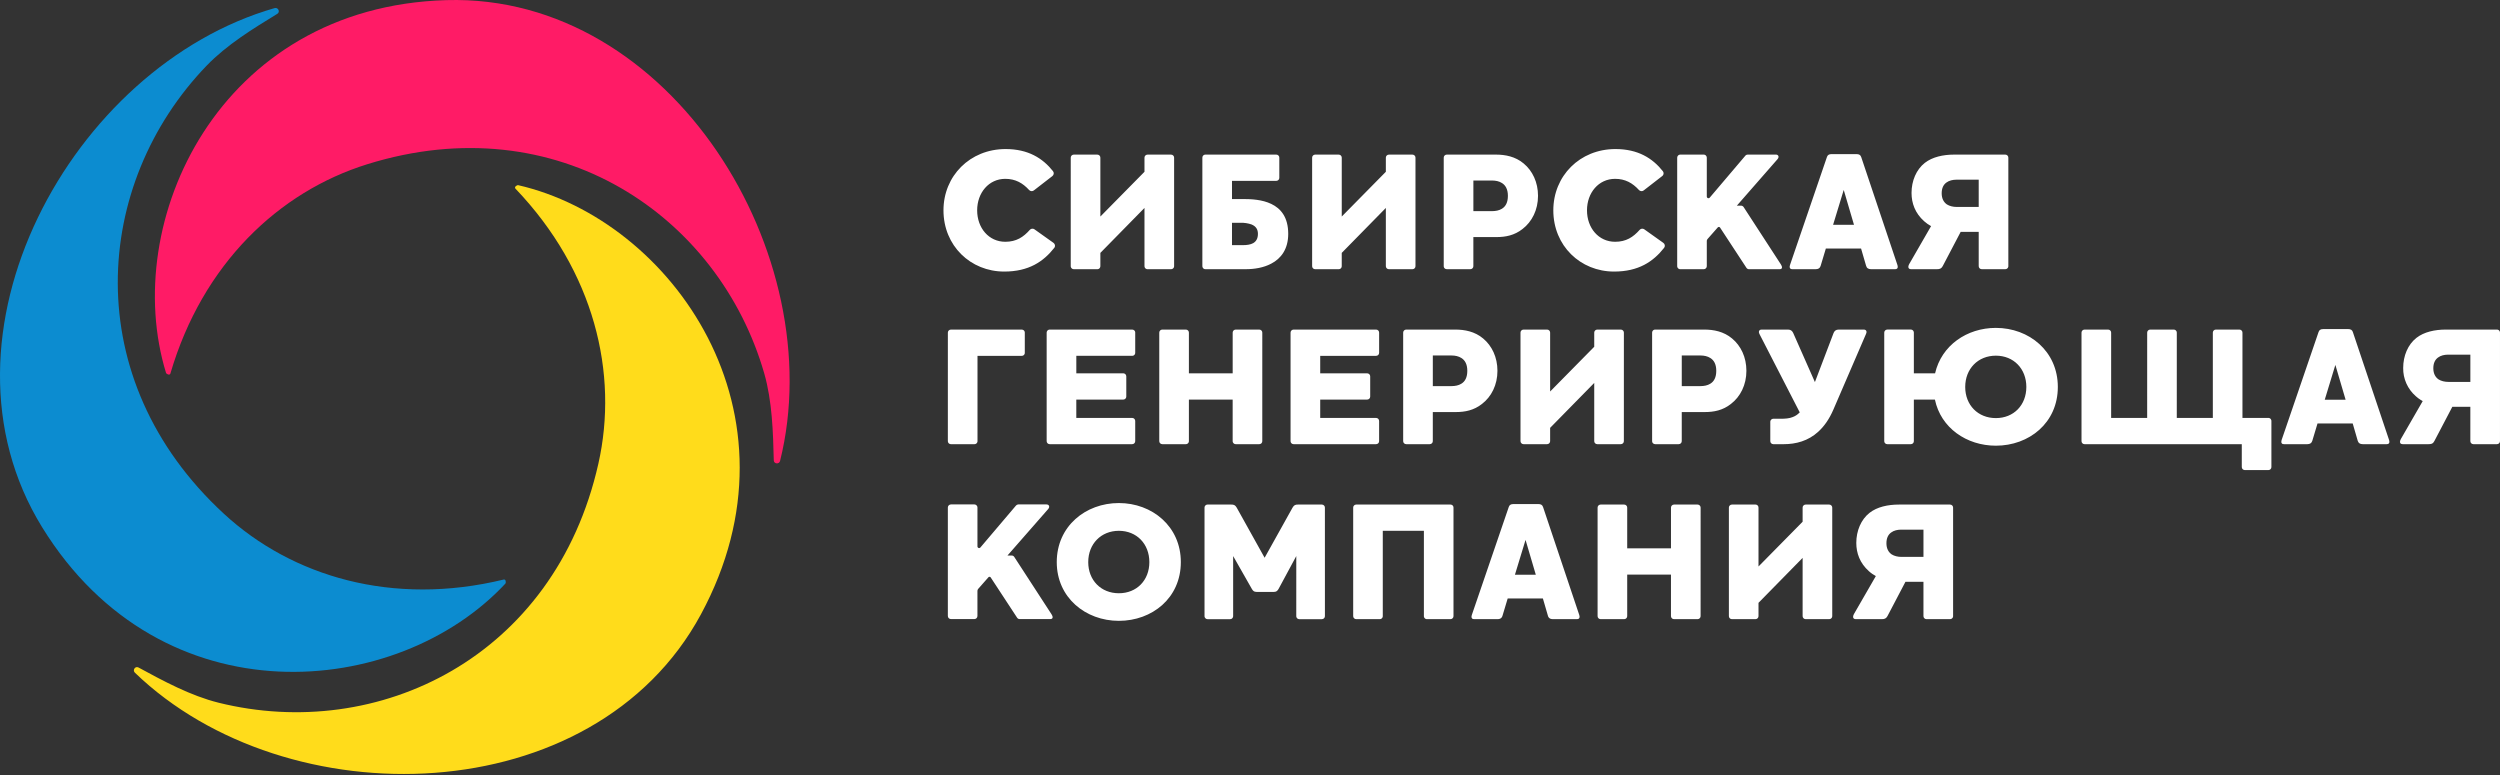 <?xml version="1.0" encoding="UTF-8"?> <svg xmlns="http://www.w3.org/2000/svg" width="619" height="192" viewBox="0 0 619 192" fill="none"><rect x="0" y="0" width="619" height="192" fill="#333333" stroke="none"/> <path fill-rule="evenodd" clip-rule="evenodd" d="M10.432 130.547C40.081 178.624 98.551 173.088 125.148 144.482C125.298 144.324 125.298 143.352 124.719 143.493C97.206 150.185 72.289 142.743 55.447 127.216C19.19 93.779 23.039 45.429 51.165 16.255C56.138 11.091 62.705 7.066 68.655 3.428C69.444 2.947 68.876 1.754 67.989 2.006C17.694 16.458 -18.844 83.079 10.432 130.547Z" fill="#0C8CD0"></path> <path fill-rule="evenodd" clip-rule="evenodd" d="M110.555 0.029C54.073 1.658 29.638 55.031 41.12 92.364C41.181 92.567 42.026 93.055 42.192 92.483C50.153 65.325 69.055 47.478 90.931 40.664C138.035 25.986 178.004 53.506 189.22 92.431C191.201 99.323 191.415 107.009 191.588 113.982C191.611 114.905 192.93 115.012 193.148 114.118C205.777 63.36 166.322 -1.577 110.555 0.029Z" fill="#FF1B66"></path> <path fill-rule="evenodd" clip-rule="evenodd" d="M173.552 152.109C200.381 102.404 166.354 54.559 128.267 45.839C128.057 45.791 127.215 46.282 127.628 46.711C147.177 67.172 153.187 92.465 148.158 114.806C137.318 162.92 93.495 183.754 54.157 174C47.196 172.275 40.43 168.608 34.3 165.276C33.492 164.833 32.74 165.919 33.398 166.558C71.067 202.864 147.061 201.184 173.552 152.109Z" fill="#FFDC1B"></path> <path fill-rule="evenodd" clip-rule="evenodd" d="M233.604 52.074C233.604 43.576 240.152 36.906 248.993 36.906C254.57 36.906 258.175 39.169 260.731 42.394C261.024 42.763 260.945 43.306 260.573 43.594L255.969 47.158C255.794 47.289 255.575 47.349 255.357 47.325C255.139 47.302 254.938 47.197 254.796 47.033C253.244 45.323 251.409 44.281 248.906 44.281C244.824 44.281 241.945 47.738 241.945 52.074C241.945 56.447 244.824 59.864 248.906 59.864C251.654 59.864 253.386 58.708 254.98 56.916C255.119 56.756 255.314 56.652 255.527 56.626C255.74 56.6 255.955 56.654 256.13 56.776L260.855 60.141C261.25 60.421 261.344 60.983 261.043 61.359C258.348 64.787 254.709 67.239 248.65 67.239C240.314 67.239 233.604 60.865 233.604 52.074ZM283.373 51.487L272.451 62.615V65.902C272.451 66.071 272.395 66.236 272.293 66.371C272.223 66.46 272.134 66.532 272.032 66.582C271.929 66.631 271.817 66.657 271.703 66.656H265.865C265.692 66.656 265.525 66.597 265.391 66.489C265.258 66.381 265.166 66.231 265.132 66.065C265.12 66.013 265.114 65.96 265.114 65.906L265.117 39.033C265.118 38.858 265.181 38.688 265.294 38.553L265.347 38.494L265.388 38.457C265.522 38.344 265.693 38.283 265.869 38.283H271.703C271.802 38.284 271.9 38.303 271.992 38.342C272.083 38.38 272.166 38.435 272.236 38.505C272.305 38.574 272.36 38.657 272.397 38.748C272.434 38.838 272.452 38.935 272.451 39.033V53.614L283.373 42.534V39.033C283.372 38.935 283.39 38.838 283.427 38.747C283.464 38.656 283.519 38.573 283.589 38.503C283.659 38.434 283.743 38.378 283.835 38.34C283.927 38.303 284.025 38.283 284.125 38.283H289.958C290.176 38.283 290.372 38.372 290.507 38.52C290.639 38.659 290.711 38.843 290.71 39.033V65.906C290.71 66.02 290.684 66.132 290.634 66.234C290.584 66.336 290.511 66.426 290.421 66.497C290.289 66.599 290.126 66.654 289.958 66.652H284.121C284.081 66.653 284.041 66.65 284.001 66.645L283.918 66.63C283.759 66.585 283.62 66.489 283.521 66.359C283.423 66.228 283.371 66.069 283.373 65.906V51.487ZM316.758 39.029C316.759 38.931 316.741 38.834 316.704 38.743C316.667 38.652 316.612 38.569 316.542 38.5C316.472 38.43 316.388 38.374 316.297 38.337C316.205 38.299 316.106 38.279 316.006 38.279H298.453C298.3 38.279 298.151 38.325 298.026 38.411C297.901 38.497 297.806 38.618 297.754 38.76C297.721 38.846 297.705 38.937 297.705 39.029V65.906C297.705 66.083 297.769 66.246 297.871 66.375C297.94 66.462 298.029 66.532 298.131 66.58C298.233 66.628 298.344 66.653 298.457 66.652H308.455C310.59 66.652 312.879 66.283 314.758 65.278C317.171 64.03 318.964 61.696 318.964 57.906C318.964 53.781 317.13 51.613 314.758 50.486C312.503 49.404 309.797 49.282 307.756 49.282H305.042V44.78H316.006C316.106 44.78 316.205 44.76 316.297 44.722C316.388 44.685 316.472 44.629 316.542 44.56C316.612 44.49 316.667 44.407 316.704 44.316C316.741 44.225 316.759 44.128 316.758 44.03V39.029ZM343.136 51.487L332.214 62.615V65.902C332.215 66.059 332.168 66.212 332.078 66.342C332.011 66.438 331.921 66.517 331.815 66.571C331.708 66.627 331.588 66.656 331.466 66.656H325.628C325.529 66.655 325.431 66.635 325.34 66.597C325.249 66.559 325.166 66.504 325.097 66.434C325.027 66.364 324.973 66.282 324.936 66.191C324.9 66.1 324.882 66.004 324.884 65.906V39.033C324.883 38.833 324.961 38.641 325.102 38.497C325.171 38.429 325.253 38.375 325.344 38.339C325.434 38.302 325.531 38.283 325.628 38.283H331.466C331.565 38.283 331.664 38.303 331.756 38.34C331.848 38.378 331.931 38.434 332.001 38.503C332.071 38.573 332.126 38.656 332.163 38.747C332.201 38.838 332.219 38.935 332.217 39.033V53.614L343.136 42.534V39.033C343.135 38.935 343.153 38.838 343.19 38.747C343.227 38.656 343.283 38.573 343.353 38.503C343.423 38.434 343.506 38.378 343.598 38.34C343.69 38.303 343.788 38.283 343.888 38.283H349.722C349.821 38.283 349.92 38.303 350.012 38.34C350.104 38.378 350.187 38.434 350.257 38.503C350.327 38.573 350.382 38.656 350.419 38.747C350.457 38.838 350.475 38.935 350.473 39.033V65.906C350.475 66.004 350.457 66.101 350.419 66.192C350.382 66.283 350.327 66.366 350.257 66.436C350.187 66.505 350.104 66.561 350.012 66.599C349.92 66.636 349.821 66.656 349.722 66.656H343.884C343.785 66.655 343.687 66.635 343.595 66.597C343.504 66.559 343.421 66.504 343.351 66.434C343.282 66.365 343.227 66.282 343.19 66.191C343.153 66.101 343.135 66.004 343.136 65.906V51.487ZM377.273 40.488C375.191 38.737 372.683 38.279 370.357 38.279H358.216C358.117 38.28 358.019 38.3 357.927 38.338C357.836 38.376 357.753 38.431 357.683 38.501C357.614 38.571 357.559 38.653 357.522 38.744C357.485 38.835 357.467 38.932 357.468 39.029V65.906C357.468 66.044 357.505 66.179 357.577 66.298L357.634 66.375C357.704 66.462 357.793 66.531 357.895 66.579C357.996 66.627 358.107 66.652 358.22 66.652H364.054C364.153 66.652 364.251 66.633 364.343 66.595C364.435 66.558 364.518 66.503 364.588 66.433C364.658 66.364 364.713 66.281 364.75 66.191C364.788 66.101 364.806 66.004 364.805 65.906V58.7H370.556C372.766 58.7 374.976 58.279 376.98 56.698C379.31 54.907 380.814 51.989 380.814 48.488C380.814 45.116 379.438 42.283 377.273 40.488ZM384.602 52.074C384.602 43.576 391.146 36.906 399.983 36.906C405.561 36.906 409.169 39.169 411.725 42.394C411.833 42.529 411.895 42.695 411.902 42.867C411.91 43.006 411.883 43.145 411.824 43.272C411.765 43.398 411.676 43.509 411.563 43.594L406.967 47.158C406.792 47.29 406.573 47.35 406.355 47.327C406.136 47.303 405.935 47.198 405.794 47.033C404.238 45.323 402.403 44.281 399.9 44.281C395.814 44.281 392.939 47.738 392.939 52.074C392.939 56.447 395.814 59.864 399.9 59.864C402.648 59.864 404.377 58.708 405.974 56.916C406.113 56.756 406.309 56.652 406.521 56.626C406.734 56.6 406.95 56.654 407.124 56.776L411.849 60.141C411.944 60.208 412.025 60.293 412.086 60.391C412.147 60.489 412.187 60.597 412.205 60.711C412.222 60.825 412.216 60.941 412.188 61.052C412.159 61.163 412.108 61.268 412.037 61.359C409.342 64.787 405.7 67.239 399.648 67.239C391.312 67.239 384.599 60.865 384.602 52.074ZM449.541 66.656C450.21 66.656 450.624 66.405 450.793 65.821L452.082 61.529H460.798L462.05 65.821C462.212 66.405 462.633 66.656 463.298 66.656H469.218C469.718 66.656 469.883 66.405 469.883 66.072C469.882 65.983 469.871 65.894 469.849 65.806L469.801 65.614L460.844 38.907C460.674 38.364 460.299 38.157 459.671 38.157H453.503C452.879 38.157 452.503 38.364 452.338 38.907L443.204 65.611L443.185 65.692C443.166 65.769 443.148 65.84 443.136 65.913L443.129 65.98L443.125 66.072C443.125 66.405 443.287 66.656 443.79 66.656H449.541ZM473.296 47.783C473.296 44.78 474.465 41.988 476.592 40.322C478.464 38.867 481.092 38.279 483.884 38.279H496.514C496.613 38.279 496.712 38.299 496.804 38.337C496.896 38.374 496.979 38.43 497.049 38.5C497.119 38.569 497.174 38.652 497.211 38.743C497.248 38.834 497.267 38.931 497.265 39.029V65.906C497.266 65.956 497.261 66.005 497.25 66.054L497.231 66.128C497.185 66.279 497.09 66.412 496.961 66.506C496.831 66.601 496.675 66.652 496.514 66.652H490.676C490.577 66.652 490.479 66.632 490.388 66.594C490.297 66.556 490.214 66.501 490.145 66.432C490.075 66.363 490.02 66.28 489.983 66.19C489.946 66.1 489.927 66.003 489.928 65.906V57.404H485.467L481.009 65.906C480.674 66.53 480.253 66.652 479.596 66.652H473.168C472.755 66.652 472.503 66.449 472.503 66.076C472.513 65.875 472.567 65.679 472.661 65.5L472.755 65.319L478.134 55.989C477.518 55.653 476.944 55.248 476.423 54.782C474.168 52.78 473.296 50.283 473.296 47.783ZM234.687 109.23C234.685 109.328 234.704 109.425 234.741 109.516C234.778 109.607 234.833 109.689 234.903 109.759C234.973 109.829 235.056 109.884 235.148 109.922C235.24 109.96 235.339 109.979 235.439 109.979H241.276C241.418 109.98 241.558 109.94 241.678 109.865C241.798 109.79 241.893 109.682 241.952 109.555L241.983 109.488L242.009 109.4C242.021 109.344 242.028 109.287 242.028 109.23V88.107H252.988C253.113 88.108 253.236 88.078 253.345 88.02C253.455 87.962 253.548 87.878 253.616 87.775L253.653 87.712L253.687 87.638L253.717 87.546L253.732 87.453L253.74 87.354V82.356C253.739 82.228 253.706 82.101 253.646 81.987L253.597 81.913L253.552 81.862L253.507 81.814L253.484 81.791L253.435 81.754C253.305 81.661 253.149 81.609 252.988 81.607H235.439C235.339 81.607 235.241 81.627 235.15 81.665C235.058 81.703 234.975 81.759 234.906 81.828C234.836 81.898 234.781 81.981 234.744 82.071C234.707 82.162 234.689 82.259 234.691 82.356L234.687 109.23ZM280.329 81.603C280.528 81.603 280.705 81.677 280.84 81.802L280.877 81.839L280.908 81.873C280.938 81.91 280.964 81.947 280.99 81.991L281.017 82.046L281.047 82.12L281.065 82.201L281.08 82.312V87.354C281.081 87.429 281.071 87.503 281.05 87.575L281.024 87.649C280.968 87.784 280.871 87.9 280.747 87.981C280.623 88.062 280.478 88.105 280.329 88.103H266.497V92.436H278.119L278.213 92.443C278.367 92.46 278.511 92.525 278.626 92.628C278.776 92.764 278.87 92.964 278.87 93.186V98.186C278.872 98.284 278.853 98.382 278.816 98.472C278.779 98.563 278.724 98.646 278.654 98.716C278.584 98.786 278.501 98.841 278.409 98.879C278.317 98.917 278.218 98.936 278.119 98.936H266.493V103.479H280.329C280.742 103.479 281.08 103.811 281.08 104.229V109.23C281.081 109.327 281.063 109.424 281.025 109.515C280.988 109.605 280.933 109.687 280.863 109.757C280.793 109.826 280.71 109.881 280.618 109.919C280.526 109.956 280.428 109.976 280.329 109.976H259.904C259.805 109.976 259.706 109.956 259.615 109.919C259.523 109.881 259.44 109.826 259.37 109.757C259.3 109.687 259.245 109.605 259.207 109.515C259.17 109.424 259.151 109.327 259.152 109.23V82.353C259.152 82.187 259.209 82.031 259.303 81.91C259.371 81.815 259.461 81.738 259.566 81.685C259.67 81.632 259.786 81.603 259.904 81.603H280.329ZM312.544 82.353C312.546 82.255 312.528 82.158 312.491 82.068C312.454 81.977 312.399 81.894 312.33 81.825C312.26 81.755 312.177 81.699 312.086 81.661C311.994 81.623 311.896 81.603 311.796 81.603H305.959C305.86 81.603 305.762 81.623 305.67 81.661C305.579 81.699 305.496 81.755 305.426 81.825C305.357 81.894 305.302 81.977 305.265 82.068C305.228 82.158 305.21 82.255 305.211 82.353V92.436H294.371V82.353C294.373 82.255 294.354 82.158 294.318 82.068C294.281 81.977 294.226 81.894 294.156 81.825C294.087 81.755 294.004 81.699 293.912 81.661C293.821 81.623 293.723 81.603 293.623 81.603H287.786C287.686 81.603 287.588 81.623 287.496 81.66C287.404 81.698 287.32 81.754 287.25 81.823C287.18 81.893 287.125 81.976 287.088 82.067C287.051 82.158 287.033 82.255 287.034 82.353V109.23C287.033 109.327 287.052 109.424 287.089 109.515C287.127 109.605 287.182 109.687 287.252 109.757C287.322 109.826 287.405 109.881 287.497 109.919C287.588 109.956 287.687 109.976 287.786 109.976H293.619C293.693 109.976 293.766 109.966 293.837 109.946C293.895 109.928 293.951 109.903 294.003 109.872C294.115 109.806 294.208 109.711 294.273 109.599C294.338 109.486 294.371 109.359 294.371 109.23V98.936H305.207V109.23C305.207 109.47 305.317 109.68 305.489 109.817C305.622 109.92 305.786 109.976 305.955 109.976H311.793C311.966 109.977 312.133 109.918 312.266 109.81L312.33 109.754L312.375 109.702C312.481 109.568 312.539 109.403 312.541 109.233L312.544 82.353ZM340.72 81.603C340.819 81.603 340.918 81.623 341.01 81.66C341.102 81.698 341.185 81.754 341.255 81.823C341.325 81.893 341.38 81.976 341.417 82.067C341.455 82.158 341.473 82.255 341.471 82.353V87.354C341.473 87.452 341.455 87.55 341.418 87.641C341.382 87.732 341.327 87.815 341.257 87.886C341.187 87.956 341.103 88.011 341.011 88.049C340.919 88.088 340.82 88.107 340.72 88.107H326.884V92.436H338.513C338.613 92.436 338.711 92.456 338.802 92.494C338.894 92.532 338.977 92.588 339.046 92.657C339.116 92.727 339.171 92.81 339.208 92.9C339.245 92.991 339.263 93.088 339.261 93.186V98.186C339.263 98.284 339.244 98.382 339.207 98.472C339.17 98.563 339.115 98.646 339.045 98.716C338.975 98.786 338.892 98.841 338.8 98.879C338.708 98.917 338.609 98.936 338.509 98.936H326.884V103.479H340.72C340.934 103.479 341.126 103.568 341.261 103.712C341.394 103.852 341.467 104.037 341.468 104.229V109.23C341.47 109.328 341.452 109.425 341.415 109.516C341.378 109.607 341.322 109.689 341.252 109.759C341.182 109.829 341.099 109.884 341.006 109.921C340.914 109.958 340.815 109.977 340.716 109.976H320.291C320.181 109.976 320.072 109.952 319.972 109.906C319.843 109.844 319.734 109.748 319.658 109.629C319.582 109.509 319.542 109.371 319.543 109.23V82.353C319.542 82.255 319.56 82.158 319.597 82.067C319.634 81.976 319.689 81.893 319.759 81.823C319.829 81.754 319.913 81.698 320.005 81.66C320.097 81.623 320.195 81.603 320.295 81.603H340.72ZM367.23 83.812C365.147 82.061 362.64 81.603 360.306 81.603H348.177C347.763 81.603 347.425 81.936 347.425 82.353V109.23C347.424 109.327 347.443 109.424 347.48 109.515C347.517 109.605 347.573 109.687 347.643 109.757C347.713 109.826 347.796 109.881 347.887 109.919C347.979 109.956 348.078 109.976 348.177 109.976H354.007C354.106 109.976 354.205 109.957 354.297 109.92C354.389 109.883 354.473 109.828 354.543 109.758C354.614 109.689 354.669 109.606 354.707 109.516C354.744 109.425 354.763 109.328 354.762 109.23V102.024H360.513C362.723 102.024 364.929 101.603 366.933 100.022C369.267 98.231 370.767 95.313 370.767 91.812C370.767 88.439 369.391 85.607 367.23 83.812ZM394.732 94.811L383.813 105.935V109.226C383.814 109.324 383.796 109.421 383.759 109.512C383.722 109.603 383.667 109.686 383.597 109.756C383.527 109.825 383.444 109.881 383.352 109.918C383.26 109.956 383.161 109.976 383.061 109.976H377.224C377.125 109.975 377.026 109.955 376.935 109.917C376.843 109.879 376.76 109.824 376.691 109.754C376.621 109.684 376.567 109.602 376.53 109.511C376.493 109.421 376.475 109.324 376.476 109.226V82.353C376.475 82.255 376.493 82.158 376.53 82.067C376.567 81.976 376.622 81.893 376.692 81.823C376.762 81.754 376.846 81.698 376.937 81.66C377.029 81.623 377.128 81.603 377.228 81.603H383.061C383.161 81.603 383.26 81.623 383.352 81.66C383.444 81.698 383.527 81.754 383.597 81.823C383.667 81.893 383.722 81.976 383.759 82.067C383.796 82.158 383.814 82.255 383.813 82.353V96.938L394.732 85.858V82.353C394.73 82.255 394.749 82.158 394.786 82.068C394.822 81.977 394.877 81.894 394.947 81.825C395.016 81.755 395.099 81.699 395.191 81.661C395.282 81.623 395.381 81.603 395.48 81.603H401.313C401.734 81.603 402.073 81.936 402.073 82.353L402.069 109.226C402.07 109.324 402.052 109.422 402.015 109.513C401.977 109.604 401.922 109.687 401.851 109.757C401.781 109.827 401.697 109.882 401.605 109.92C401.513 109.957 401.413 109.976 401.313 109.976H395.48C395.38 109.976 395.282 109.956 395.19 109.918C395.098 109.881 395.015 109.825 394.946 109.755C394.876 109.685 394.821 109.603 394.785 109.512C394.748 109.421 394.73 109.324 394.732 109.226V94.811ZM428.865 83.812C426.782 82.061 424.279 81.603 421.949 81.603H409.816C409.694 81.603 409.574 81.632 409.467 81.688C409.359 81.744 409.267 81.825 409.199 81.924C409.11 82.05 409.063 82.2 409.064 82.353V109.23C409.064 109.366 409.101 109.496 409.165 109.606L409.195 109.651L409.222 109.688L409.267 109.743C409.337 109.817 409.422 109.876 409.516 109.916C409.611 109.956 409.713 109.976 409.816 109.976H415.645C415.745 109.976 415.844 109.957 415.936 109.92C416.028 109.883 416.112 109.828 416.182 109.758C416.252 109.689 416.308 109.606 416.345 109.516C416.383 109.425 416.402 109.328 416.401 109.23V102.024H422.152C424.362 102.024 426.572 101.603 428.571 100.022C430.909 98.231 432.409 95.313 432.409 91.812C432.409 88.439 431.033 85.607 428.865 83.812ZM440.825 103.686C442.073 103.686 443.031 103.605 443.866 103.269C444.203 103.148 444.523 102.984 444.817 102.781L444.967 102.67L445.132 102.545C445.298 102.412 445.456 102.268 445.617 102.105L435.615 82.648C435.405 82.227 435.446 81.603 436.198 81.603H442.745C443.411 81.603 443.783 81.98 443.993 82.438L449.372 94.604L453.999 82.438C454.206 81.939 454.582 81.603 455.247 81.603H461.456C462.208 81.603 462.253 82.231 462.043 82.645L453.954 101.396C452.913 103.811 451.661 105.562 450.203 106.892C447.703 109.189 444.655 109.979 441.655 109.979H439.073C438.974 109.979 438.876 109.959 438.784 109.921C438.693 109.883 438.61 109.828 438.54 109.758C438.471 109.688 438.416 109.606 438.379 109.515C438.342 109.424 438.324 109.327 438.325 109.23V104.439C438.323 104.311 438.355 104.184 438.419 104.071C438.482 103.958 438.574 103.864 438.686 103.797L438.739 103.763L438.795 103.741L438.889 103.708L438.957 103.693L439.036 103.686H440.825ZM479.085 98.94C480.543 105.939 486.921 110.353 494.176 110.353C502.385 110.353 509.519 104.727 509.519 95.812C509.519 86.936 502.388 81.186 494.176 81.186C487.008 81.186 480.712 85.522 479.126 92.436H473.871V82.353C473.872 82.188 473.818 82.027 473.717 81.895C473.65 81.803 473.561 81.728 473.458 81.677C473.356 81.626 473.242 81.599 473.127 81.599H467.29C467.19 81.599 467.092 81.619 467 81.657C466.908 81.695 466.825 81.751 466.756 81.821C466.615 81.965 466.537 82.157 466.538 82.356V109.23C466.537 109.328 466.555 109.425 466.592 109.516C466.629 109.607 466.684 109.689 466.754 109.759C466.824 109.829 466.907 109.884 466.999 109.922C467.091 109.96 467.19 109.979 467.29 109.979H473.123C473.223 109.979 473.321 109.959 473.412 109.921C473.504 109.883 473.587 109.828 473.656 109.758C473.726 109.688 473.781 109.606 473.818 109.515C473.854 109.424 473.873 109.327 473.871 109.23V98.94H479.085ZM515.382 109.23V82.353C515.381 82.255 515.399 82.158 515.436 82.067C515.473 81.976 515.528 81.893 515.598 81.823C515.668 81.754 515.752 81.698 515.844 81.66C515.936 81.623 516.034 81.603 516.134 81.603H521.967C522.067 81.603 522.166 81.623 522.258 81.66C522.35 81.698 522.433 81.754 522.503 81.823C522.573 81.893 522.628 81.976 522.665 82.067C522.702 82.158 522.721 82.255 522.719 82.353V103.479H531.639L531.642 82.353C531.641 82.255 531.659 82.158 531.696 82.068C531.733 81.977 531.788 81.894 531.857 81.825C531.927 81.755 532.01 81.699 532.101 81.661C532.193 81.623 532.291 81.603 532.39 81.603H538.224C538.324 81.603 538.422 81.622 538.515 81.659C538.607 81.697 538.69 81.752 538.76 81.822C538.831 81.892 538.886 81.975 538.923 82.066C538.96 82.157 538.977 82.255 538.975 82.353L538.972 103.479H547.899V82.353C547.899 82.142 547.985 81.947 548.128 81.81C548.268 81.676 548.455 81.602 548.65 81.603H554.48C554.58 81.603 554.678 81.623 554.77 81.66C554.862 81.698 554.946 81.754 555.016 81.823C555.086 81.893 555.141 81.976 555.178 82.067C555.215 82.158 555.233 82.255 555.232 82.353V103.479H561.701L561.779 103.486L561.896 103.516L561.956 103.542L562.016 103.571L562.054 103.594C562.151 103.654 562.232 103.736 562.291 103.834C562.336 103.908 562.37 103.989 562.385 104.077C562.395 104.126 562.4 104.175 562.4 104.225V115.645C562.401 115.742 562.383 115.839 562.346 115.929C562.31 116.019 562.255 116.101 562.186 116.171C562.117 116.24 562.034 116.295 561.943 116.333C561.852 116.371 561.754 116.391 561.655 116.391H555.818C555.719 116.391 555.62 116.372 555.529 116.334C555.437 116.297 555.354 116.242 555.284 116.172C555.214 116.103 555.159 116.021 555.122 115.93C555.084 115.84 555.065 115.743 555.066 115.645V109.979H516.134C516.034 109.979 515.936 109.96 515.844 109.922C515.752 109.884 515.668 109.829 515.598 109.759C515.528 109.689 515.473 109.607 515.436 109.516C515.399 109.425 515.381 109.328 515.382 109.23ZM571.274 109.979C571.943 109.979 572.353 109.728 572.526 109.145L573.815 104.853H582.531L583.775 109.145C583.944 109.728 584.362 109.979 585.031 109.979H590.951C591.447 109.979 591.616 109.728 591.616 109.396C591.616 109.27 591.59 109.171 591.563 109.056L591.533 108.938L582.573 82.231C582.515 82.007 582.381 81.811 582.193 81.673C581.956 81.531 581.681 81.464 581.404 81.481H575.236C574.612 81.481 574.232 81.688 574.067 82.231L564.933 108.934L564.907 109.041C564.88 109.163 564.854 109.267 564.854 109.396C564.854 109.558 564.892 109.699 564.989 109.802C565.011 109.823 565.034 109.843 565.057 109.861L565.125 109.898L565.17 109.92L565.211 109.939C565.313 109.967 565.418 109.98 565.523 109.976L571.274 109.979ZM595.029 91.106C595.029 88.103 596.194 85.311 598.321 83.645C600.197 82.19 602.824 81.603 605.617 81.603H618.246C618.391 81.603 618.534 81.644 618.655 81.722C618.777 81.8 618.872 81.912 618.93 82.043L618.957 82.109L618.979 82.19C618.991 82.244 618.997 82.298 618.998 82.353V109.23C618.999 109.327 618.98 109.424 618.943 109.515C618.906 109.605 618.85 109.687 618.78 109.757C618.711 109.826 618.627 109.881 618.536 109.919C618.444 109.956 618.346 109.976 618.246 109.976H612.409C612.31 109.976 612.211 109.956 612.12 109.919C612.028 109.881 611.945 109.826 611.875 109.757C611.805 109.687 611.75 109.605 611.712 109.515C611.675 109.424 611.656 109.327 611.657 109.23V100.727H607.196L602.738 109.23C602.673 109.356 602.592 109.474 602.497 109.581L602.433 109.643L602.396 109.68C602.348 109.722 602.297 109.759 602.242 109.791L602.159 109.835L602.099 109.861L602.05 109.88C601.944 109.917 601.835 109.941 601.723 109.954C601.591 109.97 601.458 109.977 601.325 109.976H594.901C594.638 109.976 594.439 109.891 594.33 109.736C594.286 109.671 594.257 109.598 594.243 109.521C594.236 109.48 594.232 109.438 594.232 109.396C594.252 109.129 594.338 108.872 594.484 108.646L599.863 99.313C599.479 99.097 599.108 98.859 598.754 98.6C598.545 98.446 598.346 98.281 598.156 98.105C597.152 97.229 596.353 96.15 595.813 94.942C595.274 93.734 595.006 92.425 595.029 91.106ZM261.652 139.179C261.652 147.97 268.782 153.72 277.032 153.72C285.245 153.72 292.372 148.095 292.375 139.179C292.375 130.304 285.245 124.554 277.032 124.554C268.782 124.554 261.652 130.304 261.652 139.179ZM328.049 152.557C328.051 152.655 328.032 152.752 327.995 152.843C327.958 152.934 327.903 153.017 327.833 153.087C327.763 153.156 327.68 153.212 327.588 153.249C327.496 153.287 327.397 153.307 327.297 153.307H321.708L321.618 153.299L321.543 153.285C321.483 153.273 321.425 153.253 321.37 153.226L321.306 153.192L321.25 153.152C321.158 153.081 321.084 152.991 321.033 152.888C320.982 152.785 320.956 152.672 320.956 152.557L320.96 137.68L316.581 145.805C316.467 146.031 316.303 146.228 316.1 146.382C315.894 146.509 315.652 146.57 315.409 146.555H311.116C310.496 146.555 310.244 146.304 309.951 145.805L305.328 137.68V152.557C305.326 152.707 305.279 152.854 305.192 152.978L305.162 153.022L305.125 153.07L305.068 153.122C305.041 153.146 305.012 153.168 304.982 153.189L304.914 153.226L304.824 153.262C304.744 153.289 304.66 153.304 304.576 153.307H298.987C298.815 153.306 298.649 153.248 298.517 153.141C298.43 153.07 298.359 152.98 298.311 152.879C298.263 152.779 298.238 152.668 298.239 152.557V125.68C298.239 125.54 298.278 125.403 298.352 125.284C298.426 125.164 298.533 125.068 298.66 125.004C298.763 124.955 298.876 124.93 298.991 124.93H304.865C305.452 124.93 305.828 125.015 306.204 125.68L313.12 138.101L320.039 125.68C320.415 125.015 320.791 124.93 321.374 124.93H327.297C327.397 124.931 327.495 124.951 327.586 124.989C327.678 125.027 327.761 125.082 327.83 125.152C327.9 125.222 327.955 125.304 327.992 125.395C328.029 125.486 328.047 125.582 328.045 125.68L328.049 152.557ZM352.582 152.768L352.601 152.819L352.62 152.86C352.676 152.992 352.771 153.105 352.893 153.184C353.015 153.263 353.158 153.305 353.304 153.303H359.137C359.363 153.303 359.566 153.207 359.701 153.048C359.821 152.91 359.886 152.735 359.885 152.553V125.68C359.887 125.558 359.858 125.438 359.802 125.329C359.746 125.22 359.663 125.126 359.562 125.056C359.437 124.973 359.288 124.929 359.137 124.93H335.796C335.696 124.93 335.597 124.949 335.505 124.987C335.413 125.024 335.33 125.08 335.26 125.15C335.19 125.22 335.136 125.303 335.099 125.394C335.063 125.485 335.045 125.582 335.048 125.68V152.553C335.046 152.651 335.065 152.748 335.102 152.839C335.139 152.93 335.194 153.013 335.264 153.083C335.334 153.153 335.417 153.208 335.509 153.246C335.601 153.284 335.7 153.303 335.799 153.303H341.629C341.789 153.304 341.945 153.253 342.073 153.159C342.168 153.088 342.245 152.997 342.298 152.892C342.351 152.786 342.378 152.671 342.377 152.553V131.431H352.556V152.62C352.56 152.67 352.568 152.719 352.582 152.768ZM372.014 152.472C371.964 152.667 371.863 152.845 371.721 152.989C371.5 153.207 371.184 153.303 370.767 153.303H365.012C364.508 153.303 364.343 153.056 364.343 152.72L364.35 152.62L364.358 152.55C364.37 152.484 364.385 152.418 364.403 152.354L364.426 152.262L373.559 125.558C373.721 125.015 374.101 124.805 374.724 124.805H380.896C381.52 124.805 381.892 125.015 382.065 125.555L391.022 152.262C391.063 152.431 391.105 152.557 391.105 152.72C391.105 153.052 390.939 153.303 390.44 153.303H384.52C384.287 153.311 384.054 153.27 383.839 153.181C383.696 153.113 383.57 153.014 383.471 152.891C383.372 152.768 383.302 152.625 383.268 152.472L382.02 148.177H373.304L372.014 152.472ZM421.073 125.68C421.074 125.582 421.056 125.485 421.019 125.394C420.982 125.303 420.927 125.22 420.857 125.151C420.787 125.081 420.703 125.025 420.611 124.988C420.52 124.95 420.421 124.93 420.321 124.93H414.484C414.385 124.931 414.286 124.951 414.195 124.989C414.103 125.027 414.02 125.082 413.951 125.152C413.881 125.222 413.826 125.304 413.79 125.395C413.753 125.486 413.734 125.582 413.736 125.68V135.763H402.896V125.68C402.897 125.582 402.879 125.486 402.842 125.395C402.805 125.304 402.751 125.222 402.681 125.152C402.611 125.082 402.529 125.027 402.437 124.989C402.346 124.951 402.247 124.931 402.148 124.93H396.311C396.211 124.931 396.113 124.951 396.021 124.989C395.93 125.027 395.847 125.082 395.777 125.152C395.708 125.222 395.653 125.304 395.616 125.395C395.579 125.486 395.561 125.582 395.563 125.68V152.557C395.562 152.654 395.58 152.75 395.617 152.84C395.654 152.93 395.708 153.012 395.777 153.082C395.847 153.151 395.929 153.206 396.02 153.244C396.111 153.282 396.208 153.302 396.307 153.303H402.144C402.243 153.303 402.342 153.284 402.434 153.246C402.525 153.209 402.608 153.153 402.678 153.084C402.748 153.015 402.803 152.932 402.841 152.842C402.878 152.751 402.897 152.655 402.896 152.557V142.264H413.732V152.557C413.731 152.655 413.75 152.751 413.787 152.842C413.825 152.932 413.88 153.015 413.95 153.084C414.02 153.153 414.103 153.209 414.194 153.246C414.286 153.284 414.385 153.303 414.484 153.303H420.321C420.42 153.303 420.518 153.283 420.609 153.245C420.701 153.207 420.783 153.152 420.853 153.083C420.922 153.013 420.977 152.931 421.014 152.841C421.052 152.751 421.07 152.654 421.069 152.557L421.073 125.68ZM446.328 138.134L435.405 149.262V152.55C435.407 152.648 435.389 152.745 435.352 152.837C435.315 152.928 435.26 153.011 435.19 153.082C435.12 153.152 435.036 153.207 434.944 153.245C434.852 153.284 434.753 153.303 434.653 153.303H428.816C428.717 153.303 428.618 153.283 428.527 153.245C428.436 153.207 428.353 153.151 428.284 153.081C428.215 153.012 428.16 152.929 428.124 152.838C428.087 152.748 428.07 152.651 428.072 152.553V125.68C428.07 125.582 428.088 125.486 428.125 125.395C428.162 125.304 428.217 125.222 428.286 125.152C428.356 125.082 428.439 125.027 428.53 124.989C428.622 124.951 428.72 124.931 428.82 124.93H434.653C434.78 124.929 434.905 124.96 435.016 125.02C435.128 125.081 435.221 125.168 435.288 125.274L435.318 125.326L435.345 125.377C435.381 125.474 435.402 125.577 435.405 125.68V140.262L446.328 129.181V125.68C446.326 125.582 446.344 125.485 446.381 125.394C446.419 125.303 446.474 125.22 446.544 125.151C446.614 125.081 446.697 125.025 446.789 124.988C446.881 124.95 446.98 124.93 447.079 124.93H452.913C453.113 124.932 453.305 125.012 453.446 125.153C453.587 125.293 453.665 125.483 453.664 125.68V152.553C453.666 152.651 453.648 152.748 453.611 152.839C453.573 152.93 453.518 153.013 453.448 153.083C453.378 153.153 453.295 153.208 453.203 153.246C453.111 153.284 453.012 153.303 452.913 153.303H447.076C446.977 153.303 446.879 153.283 446.788 153.245C446.697 153.207 446.614 153.151 446.546 153.081C446.405 152.94 446.327 152.751 446.328 152.553V138.134ZM462.911 126.969C460.783 128.639 459.618 131.431 459.618 134.43C459.618 136.93 460.494 139.431 462.742 141.429C463.287 141.931 463.869 142.304 464.456 142.64L459.073 151.973C458.927 152.199 458.84 152.457 458.821 152.723C458.821 153.096 459.073 153.303 459.487 153.303H465.914C466.576 153.303 466.993 153.178 467.331 152.557L471.789 144.055H476.247V152.557C476.246 152.655 476.264 152.751 476.302 152.842C476.339 152.932 476.394 153.015 476.464 153.084C476.534 153.153 476.617 153.209 476.709 153.246C476.801 153.284 476.899 153.303 476.998 153.303H482.836C482.941 153.304 483.045 153.282 483.141 153.24C483.237 153.198 483.322 153.137 483.392 153.059L483.43 153.011L483.486 152.93C483.506 152.897 483.522 152.863 483.535 152.827C483.554 152.779 483.568 152.73 483.576 152.679L483.584 152.635L483.587 152.557V125.68C483.589 125.582 483.571 125.485 483.533 125.394C483.496 125.303 483.441 125.22 483.371 125.151C483.301 125.081 483.218 125.025 483.126 124.988C483.034 124.95 482.935 124.93 482.836 124.93H470.203C467.41 124.93 464.786 125.514 462.911 126.969ZM416.036 38.272H421.84C422.261 38.272 422.603 38.615 422.603 39.037V48.662C422.603 48.78 422.648 48.876 422.715 48.95C422.741 48.975 422.77 48.998 422.802 49.016L422.866 49.049C423.02 49.108 423.204 49.083 423.332 48.931L432.154 38.542C432.223 38.457 432.312 38.389 432.412 38.343C432.512 38.296 432.622 38.272 432.732 38.272H439.69C440.347 38.272 440.596 38.856 440.118 39.406L430.037 50.929L431.075 50.918C431.204 50.919 431.33 50.952 431.443 51.013C431.556 51.074 431.652 51.162 431.721 51.269L440.953 65.478C441.283 65.991 441.445 66.659 440.611 66.659H433.056C432.923 66.659 432.793 66.625 432.679 66.56C432.564 66.496 432.468 66.402 432.402 66.29L425.888 56.351C425.86 56.305 425.821 56.266 425.774 56.238C425.728 56.209 425.675 56.191 425.621 56.187C425.567 56.181 425.512 56.189 425.461 56.209C425.41 56.228 425.364 56.259 425.328 56.3L422.798 59.169C422.749 59.225 422.709 59.287 422.678 59.354C422.627 59.455 422.601 59.566 422.603 59.679V65.895C422.604 65.994 422.585 66.093 422.547 66.185C422.509 66.278 422.453 66.362 422.382 66.433C422.311 66.504 422.227 66.56 422.134 66.599C422.041 66.638 421.941 66.659 421.84 66.659H416.036C415.918 66.659 415.801 66.632 415.695 66.579C415.589 66.526 415.498 66.45 415.427 66.357L415.393 66.305L415.36 66.246C415.301 66.138 415.271 66.017 415.273 65.895V39.04C415.273 38.619 415.615 38.272 416.036 38.272ZM241.25 124.897H235.45C235.349 124.898 235.249 124.919 235.156 124.958C235.063 124.997 234.978 125.053 234.907 125.124C234.836 125.195 234.781 125.279 234.743 125.371C234.705 125.464 234.686 125.562 234.687 125.662V152.52C234.687 152.941 235.025 153.285 235.45 153.285H241.25C241.446 153.285 241.634 153.211 241.776 153.078C241.851 153.006 241.91 152.919 241.951 152.824C241.992 152.729 242.013 152.627 242.013 152.524V146.304C242.012 146.116 242.083 145.934 242.212 145.794L244.738 142.925C244.77 142.889 244.809 142.861 244.853 142.841C244.897 142.821 244.945 142.81 244.993 142.81C245.042 142.809 245.09 142.818 245.135 142.837C245.179 142.855 245.219 142.883 245.253 142.917L245.283 142.95L245.301 142.976L251.815 152.912C251.881 153.025 251.976 153.119 252.091 153.185C252.206 153.25 252.336 153.285 252.469 153.285H260.024C260.855 153.285 260.697 152.612 260.363 152.103L251.131 137.894C251.062 137.787 250.966 137.699 250.854 137.638C250.741 137.576 250.614 137.544 250.485 137.543L249.447 137.551L259.532 126.035C260.009 125.481 259.757 124.897 259.103 124.897H252.142C252.031 124.898 251.922 124.923 251.822 124.971C251.722 125.018 251.634 125.086 251.563 125.17L242.746 135.556C242.684 135.63 242.597 135.68 242.502 135.697C242.406 135.714 242.307 135.697 242.223 135.649C242.167 135.617 242.119 135.574 242.083 135.521C242.047 135.469 242.024 135.409 242.016 135.346V125.662L242.005 125.551L241.998 125.499C241.988 125.461 241.975 125.424 241.96 125.388L241.922 125.303C241.859 125.181 241.762 125.078 241.642 125.007C241.523 124.935 241.39 124.897 241.25 124.897ZM309.876 55.572C309.006 55.276 308.09 55.136 307.17 55.158H305.042V60.698H307.752C308.711 60.698 309.628 60.573 310.293 60.2C311.007 59.782 311.462 59.073 311.462 57.91C311.462 56.824 311.003 56.034 309.876 55.576V55.572ZM369.436 44.699C370.308 44.699 371.188 44.865 371.89 45.323C372.766 45.866 373.356 46.863 373.356 48.488C373.356 50.157 372.766 51.158 371.853 51.698C371.188 52.115 370.308 52.277 369.432 52.277H364.809V44.699H369.436ZM456.506 47.029L453.875 55.657H459.047L456.506 47.029ZM481.93 45.197C482.595 44.699 483.509 44.492 484.388 44.492H489.928V51.24H484.467C483.595 51.24 482.719 51.033 482.054 50.615C481.261 50.072 480.761 49.157 480.761 47.864C480.761 46.615 481.174 45.74 481.93 45.197ZM361.847 88.646C361.141 88.188 360.261 88.019 359.389 88.019H354.766V95.601H359.389C360.265 95.601 361.141 95.439 361.806 95.021C362.723 94.482 363.306 93.481 363.306 91.812C363.306 90.186 362.723 89.189 361.847 88.646ZM421.032 88.019C421.907 88.019 422.779 88.188 423.486 88.646C424.366 89.189 424.948 90.186 424.948 91.812C424.948 93.481 424.365 94.482 423.448 95.021C422.779 95.439 421.907 95.601 421.032 95.601H416.405V88.019H421.032ZM494.176 88.063C489.755 88.063 486.587 91.313 486.587 95.812C486.587 100.314 489.755 103.52 494.176 103.52C498.596 103.52 501.719 100.314 501.723 95.812C501.723 91.313 498.596 88.063 494.176 88.063ZM575.604 98.981L578.235 90.353L580.776 98.981H575.604ZM606.117 87.812C605.241 87.812 604.324 88.019 603.659 88.521C602.907 89.064 602.49 89.939 602.49 91.187C602.49 92.48 602.99 93.396 603.783 93.939C604.452 94.353 605.324 94.559 606.2 94.559H611.661V87.812H606.117ZM269.447 139.179C269.447 134.677 272.616 131.427 277.032 131.427C281.453 131.427 284.58 134.677 284.58 139.183C284.58 143.678 281.449 146.888 277.032 146.888C272.616 146.888 269.447 143.678 269.447 139.179ZM377.724 133.676L375.097 142.304H380.265L377.724 133.676ZM468.248 131.848C468.914 131.346 469.831 131.139 470.71 131.139H476.25V137.887H470.789C469.913 137.887 469.038 137.68 468.376 137.266C467.583 136.723 467.079 135.807 467.079 134.515C467.079 133.263 467.496 132.391 468.248 131.848Z" fill="white"></path> </svg> 